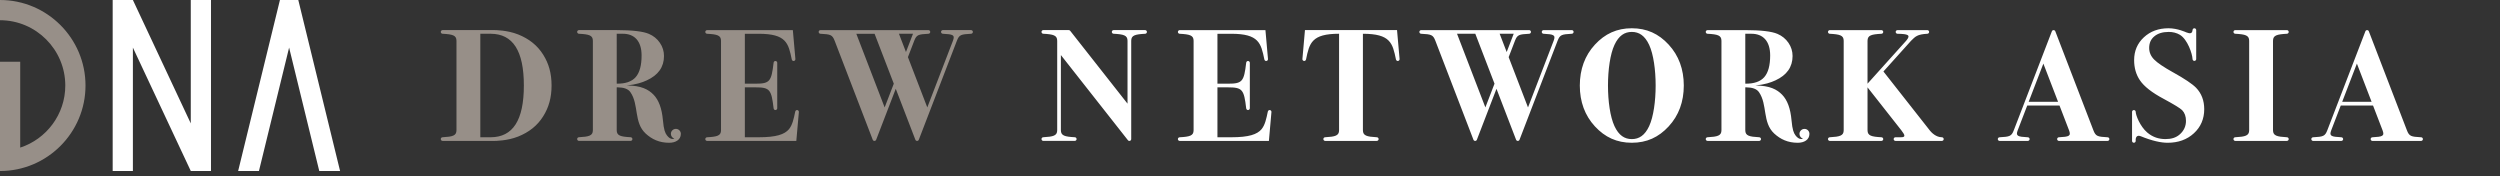 <svg xmlns="http://www.w3.org/2000/svg" width="454" height="32" fill="none" viewBox="0 0 454 32">
    <rect x="0" y="0" width="454" height="32" fill="#333333" stroke="none"/>
    <path fill="#978F88" d="M176.341 5.464h-5.116c-.184 0-.333.15-.333.333 0 .184.149.333.333.333 1.817.098 2.24.197 1.828 1.271l-4.657 12.107-3.516-9.132 1.144-2.973c.426-1.107.757-1.171 2.574-1.272.184 0 .333-.149.333-.332 0-.184-.149-.333-.333-.333h-19.599c-.184 0-.333.149-.333.333 0 .183.149.332.333.332 1.817.099 2.148.165 2.574 1.272l6.911 17.968c.045.13.17.221.315.221.146 0 .269-.093.316-.223l3.556-9.245 3.557 9.245c.045.13.17.221.316.221.145 0 .268-.093.315-.223l6.911-17.966c.426-1.107.757-1.171 2.574-1.271.184 0 .333-.15.333-.333-.004-.184-.153-.333-.336-.333zm-15.688 14.047l-5.147-13.378h3.319l3.488 9.064-1.66 4.314zm2.594-13.38h2.552l-1.276 3.316-1.276-3.316zm-69.161.12c-1.977-.785-4.174-.785-4.23-.785h-9.48c-.183 0-.332.149-.332.333 0 .183.15.332.333.332 1.817.099 2.52.276 2.52 1.272v16.249c0 .996-.703 1.173-2.52 1.271-.184 0-.333.15-.333.333 0 .184.15.333.333.333h9.478c.057 0 2.254 0 4.23-.785 1.992-.792 3.52-2.006 4.568-3.694 1.008-1.61 1.512-3.373 1.512-5.583 0-2.211-.504-3.976-1.512-5.584-1.048-1.686-2.576-2.902-4.567-3.692zM89.14 24.925h-1.913V6.131h1.913c3.995.028 5.992 3.077 5.992 9.397s-1.997 9.37-5.992 9.397zm33.598-1.523c-.501 0-.906.406-.906.906 0 .406.266.75.635.865-.072.042-.183.062-.336.062-.348 0-.687-.216-1.017-.65-.329-.433-.571-1.011-.726-2.744-.194-2.174-.765-3.683-1.713-4.655-.922-.942-2.238-1.66-4.847-1.66 1.786-.207 2.721-.52 3.634-.935 2.079-.953 3.119-2.427 3.119-4.421 0-.872-.25-1.672-.749-2.4-.499-.727-1.164-1.266-1.994-1.62-1.046-.45-2.993-.679-5.843-.686h-6.851c-.183 0-.332.15-.332.333 0 .184.149.333.332.333 1.818.098 2.521.275 2.521 1.271v16.25c0 .995-.703 1.172-2.521 1.27-.183 0-.332.15-.332.333 0 .184.149.333.332.333h9.371c.184 0 .333-.149.333-.333 0-.183-.149-.332-.333-.332-1.817-.099-2.52-.276-2.52-1.272v-7.787h.22c1.032.017 1.841.263 2.262.868 1.584 2.267.589 5.498 2.774 7.52 1.135 1.048 2.488 1.676 4.271 1.676 1.148 0 2.113-.532 2.12-1.603v-.016c.002-.5-.404-.906-.904-.906zm-10.743-8.206v-5.068V6.13h1.127c2.076 0 3.391 1.313 3.391 3.938 0 1.812-.357 3.123-1.069 3.937-.712.815-1.862 1.211-3.449 1.19zm33.078 5.149l-.463 5.247h-16.195c-.184 0-.333-.149-.333-.332 0-.184.149-.333.333-.333 1.817-.099 2.521-.276 2.521-1.272V7.405c0-.997-.704-1.173-2.521-1.272-.184 0-.333-.149-.333-.333 0-.183.149-.332.333-.332h15.566l.463 5.247c.016.184-.12.345-.303.36-.184.016-.315-.108-.361-.302-.604-2.93-.997-4.64-5.994-4.64h-2.521v9.064h1.927c2.611 0 2.897-.402 3.292-3.789.029-.2.149-.332.332-.332.184 0 .333.149.333.332v8.244c0 .183-.149.332-.333.332-.183 0-.303-.132-.332-.332-.395-3.386-.681-3.79-3.292-3.79h-1.927v9.065h2.521c3.188 0 4.69-.516 5.496-1.47.625-.779.854-1.85 1.127-3.168.045-.194.179-.319.361-.303.183.014.32.175.303.358zM15.528 15.53c0 8.562-6.966 15.528-15.528 15.528v-19.85h3.671v15.597c4.747-1.549 8.186-6.019 8.186-11.275C11.855 8.992 6.537 3.673 0 3.673V0c8.562 0 15.528 6.966 15.528 15.53z"/>
    <path fill="#fff" d="M230.894 20.345l-.462 5.247h-16.195c-.184 0-.333-.149-.333-.332 0-.184.149-.333.333-.333 1.817-.099 2.52-.276 2.52-1.272V7.405c0-.997-.703-1.173-2.52-1.272-.184 0-.333-.149-.333-.333 0-.183.149-.332.333-.332h15.566l.463 5.247c.015.184-.12.345-.304.36-.183.016-.315-.108-.36-.302-.605-2.93-.998-4.64-5.994-4.64h-2.521v9.064h1.926c2.611 0 2.897-.402 3.292-3.789.03-.2.149-.332.333-.332.183 0 .332.149.332.332v8.243c0 .184-.149.333-.332.333-.184 0-.303-.132-.333-.333-.395-3.385-.681-3.788-3.292-3.788h-1.926v9.064h2.521c3.187 0 4.689-.516 5.495-1.47.625-.779.854-1.85 1.128-3.168.045-.194.178-.319.36-.303.184.014.319.175.303.358zm-22.946-14.88h-5.711c-.183 0-.332.148-.332.332 0 .184.149.333.332.333 1.818.098 2.521.275 2.521 1.271v11.422L194.349 5.596c-.067-.087-.164-.132-.265-.132h-4.617c-.183 0-.332.15-.332.333 0 .184.149.333.332.333 1.818.098 2.521.275 2.521 1.271v16.25c0 .995-.703 1.172-2.521 1.27-.183 0-.332.15-.332.333 0 .184.149.333.332.333h5.711c.183 0 .332-.149.332-.333 0-.183-.149-.332-.332-.332-1.818-.099-2.521-.276-2.521-1.272V9.998l12.186 15.482c.061.069.151.114.251.114.184 0 .335-.149.335-.334V7.405c0-.997.703-1.173 2.52-1.272.184 0 .333-.149.333-.333 0-.187-.149-.336-.334-.336zm45.753 0h-16.72l-.463 5.247c-.016.184.12.345.303.36.184.016.316-.109.361-.303.604-2.93.997-4.64 5.994-4.64v17.523c0 .996-.703 1.173-2.521 1.271-.183 0-.332.15-.332.333 0 .184.149.333.332.333h9.371c.184 0 .333-.15.333-.333 0-.183-.149-.332-.333-.332-1.817-.1-2.521-.276-2.521-1.272V6.132c4.997 0 5.39 1.707 5.995 4.639.045.194.178.319.362.303.184-.016.319-.178.303-.36l-.464-5.25zm32.065.334c0 .183-.149.332-.333.332-1.817.099-2.148.165-2.575 1.272l-6.91 17.966c-.045.13-.17.223-.316.223-.145 0-.268-.093-.315-.221l-3.557-9.245-3.557 9.244c-.045.13-.169.224-.315.224-.145 0-.268-.094-.315-.222l-6.911-17.967c-.426-1.107-.757-1.173-2.575-1.272-.183 0-.332-.149-.332-.333 0-.183.149-.332.332-.332h19.602c.183 0 .332.149.332.332 0 .184-.149.333-.332.333-1.818.099-2.149.165-2.575 1.272l-1.143 2.973 3.513 9.133 4.657-12.106c.414-1.076-.01-1.173-1.828-1.272-.183 0-.332-.149-.332-.333 0-.183.149-.332.332-.332h5.116c.188-.004.337.145.337.33zm-14.363 9.397l-3.487-9.065h-3.32l5.148 13.378 1.659-4.313zm2.211-5.749l1.275-3.316h-2.552l1.277 3.316zm141.684-3.316c.184 0 .333-.149.333-.332 0-.184-.149-.333-.333-.333h-9.371c-.184 0-.333.149-.333.333 0 .183.149.332.333.332 1.817.099 2.521.276 2.521 1.272v16.249c0 .996-.704 1.173-2.521 1.271-.184 0-.333.15-.333.333 0 .184.149.333.333.333h9.371c.184 0 .333-.15.333-.333 0-.183-.149-.332-.333-.332-1.817-.1-2.521-.276-2.521-1.272V7.405c0-.997.704-1.175 2.521-1.274zM303.031 8.103c1.828 1.978 2.743 4.482 2.746 7.425 0 2.95-.914 5.445-2.746 7.426-1.829 1.98-3.984 2.97-6.696 2.97-2.711 0-4.866-.99-6.696-2.97-1.829-1.98-2.746-4.475-2.746-7.426.004-2.945.919-5.448 2.746-7.425 1.83-1.98 3.985-2.971 6.696-2.971 2.712 0 4.867.989 6.696 2.97zm-2.366 7.425c0-2.83-.392-5.684-1.176-7.371-.785-1.688-1.835-2.36-3.152-2.36-1.317 0-2.368.672-3.151 2.36-.785 1.687-1.177 4.54-1.177 7.371 0 2.831.394 5.684 1.177 7.372.785 1.687 1.834 2.36 3.151 2.36 1.317 0 2.368-.673 3.152-2.36.783-1.688 1.176-4.54 1.176-7.372zM440 25.26c0 .183-.149.332-.333.332h-8.825c-.184 0-.333-.149-.333-.332 0-.184.149-.333.333-.333 1.817-.099 2.24-.197 1.828-1.272l-1.729-4.494h-5.858l-1.729 4.494c-.414 1.076.01 1.173 1.828 1.272.183 0 .332.149.332.333 0 .183-.149.332-.332.332h-5.116c-.184 0-.333-.149-.333-.332 0-.184.149-.333.333-.333 1.817-.099 2.148-.165 2.574-1.272l6.911-17.966c.045-.13.17-.223.315-.223.146 0 .269.094.316.222l6.911 17.967c.426 1.107.757 1.173 2.574 1.272.184-.002.333.147.333.333zm-9.316-6.768l-2.671-6.945-2.672 6.945h5.343zm-36.037-5.344c-1.705-.948-2.857-1.727-3.456-2.339-.602-.61-.901-1.312-.901-2.105 0-.91.318-1.6.958-2.122.639-.524 1.5-.785 2.585-.785.774 0 1.451.175 2.034.523 1.401.842 2.262 3.458 2.299 4.407.006.184.149.333.332.333.184 0 .333-.149.333-.333V5.464c0-.183-.149-.332-.333-.332-.183 0-.332.149-.332.332-.066.648-.427.69-1.137.413-.038-.016-1.578-.745-3.226-.745-1.802 0-3.292.547-4.473 1.64-1.182 1.095-1.772 2.474-1.772 4.14 0 1.413.348 2.632 1.046 3.66.755 1.123 2.188 2.247 4.3 3.37 1.897 1.025 3.021 1.713 3.37 2.061.464.484.698 1.133.698 1.946 0 .95-.359 1.753-1.074 2.41-.718.658-1.598.899-2.644.899-1.182 0-2.294-.326-3.311-1.189-1.32-1.119-2.1-3.174-2.1-3.752 0-.184-.149-.333-.332-.333-.184 0-.333.15-.333.333v5.275c0 .184.149.333.333.333.183 0 .332-.15.332-.333-.053-.636.198-1.131.91-.854 2.088.854 3.699 1.189 4.88 1.189 1.937 0 3.529-.574 4.779-1.726 1.249-1.152 1.874-2.61 1.874-4.371 0-1.568-.494-2.865-1.481-3.893-.683-.698-2.067-1.627-4.158-2.79zm-66.054 11.16v.016c-.007 1.07-.972 1.603-2.121 1.603-1.783 0-3.136-.628-4.271-1.676-2.184-2.021-1.19-5.253-2.773-7.52-.421-.605-1.23-.851-2.263-.868h-.22v7.79c0 .997.703 1.174 2.521 1.272.183 0 .332.15.332.333 0 .184-.149.332-.332.332h-9.371c-.184 0-.333-.148-.333-.332 0-.184.149-.333.333-.333 1.817-.099 2.521-.275 2.521-1.271V7.404c0-.996-.704-1.172-2.521-1.271-.184 0-.333-.149-.333-.333 0-.183.149-.332.333-.332h6.85c2.85.005 4.797.234 5.844.686.83.353 1.495.894 1.994 1.62.499.727.748 1.526.748 2.4 0 1.993-1.039 3.47-3.115 4.424-.915.416-1.848.727-3.635.935 2.61 0 3.926.716 4.848 1.66.948.972 1.519 2.481 1.713 4.655.155 1.733.397 2.312.726 2.745.329.433.669.65 1.017.65.151 0 .264-.021.336-.063-.369-.114-.635-.46-.635-.865 0-.5.405-.906.906-.906.495-.007.901.399.901.9zm-8.199-10.303c.712-.814 1.069-2.125 1.069-3.938 0-2.624-1.315-3.937-3.39-3.937h-1.128V15.196c1.587.02 2.736-.376 3.449-1.19zm32.251 10.92c-1.075 0-1.887-.868-2.137-1.17l-8.477-10.773 5.021-5.58c.785-.782 1.13-1.172 2.947-1.27.184 0 .333-.15.333-.333 0-.184-.149-.333-.333-.333h-5.41c-.184 0-.333.149-.333.333 0 .183.149.332.333.332 1.905.04 2.468.2 1.595 1.24l-7.041 7.825V7.405c0-.997.704-1.173 2.521-1.272.184 0 .333-.149.333-.333 0-.183-.149-.332-.333-.332h-9.371c-.184 0-.333.149-.333.332 0 .184.149.333.333.333 1.818.099 2.521.275 2.521 1.272v16.249c0 .996-.703 1.172-2.521 1.271-.184 0-.333.15-.333.333 0 .184.149.332.333.332h9.371c.184 0 .333-.148.333-.332 0-.184-.149-.333-.333-.333-1.817-.099-2.521-.275-2.521-1.271v-7.791l6.132 7.79c.757.969.757 1.272-.058 1.272h-.996c-.183 0-.332.15-.332.333 0 .184.149.332.332.332h8.424c.183 0 .332-.148.332-.332 0-.184-.149-.333-.332-.333zm30.42.335c0 .183-.149.332-.332.332h-8.826c-.183 0-.332-.149-.332-.332 0-.184.149-.333.332-.333 1.818-.099 2.24-.197 1.828-1.272l-1.729-4.494h-5.857l-1.729 4.494c-.415 1.076.01 1.173 1.827 1.272.184 0 .333.149.333.333 0 .183-.149.332-.333.332h-5.116c-.183 0-.332-.149-.332-.332 0-.184.149-.333.332-.333 1.818-.099 2.149-.165 2.575-1.272l6.911-17.966c.045-.13.169-.223.315-.223.145 0 .268.094.315.222l6.911 17.967c.426 1.107.757 1.173 2.575 1.272.181-.002.332.147.332.333zm-9.317-6.768l-2.672-6.945-2.671 6.945h5.343zm-339.106 3.91L24.133 0h-3.671v31.056h3.671V8.643l10.511 22.403v.01h3.671V0h-3.671v22.403h-.002zM50.837 0l-7.591 31.056h3.778l5.478-22.414 5.478 22.415h3.78L54.17 0h-3.333z"/>
</svg>
